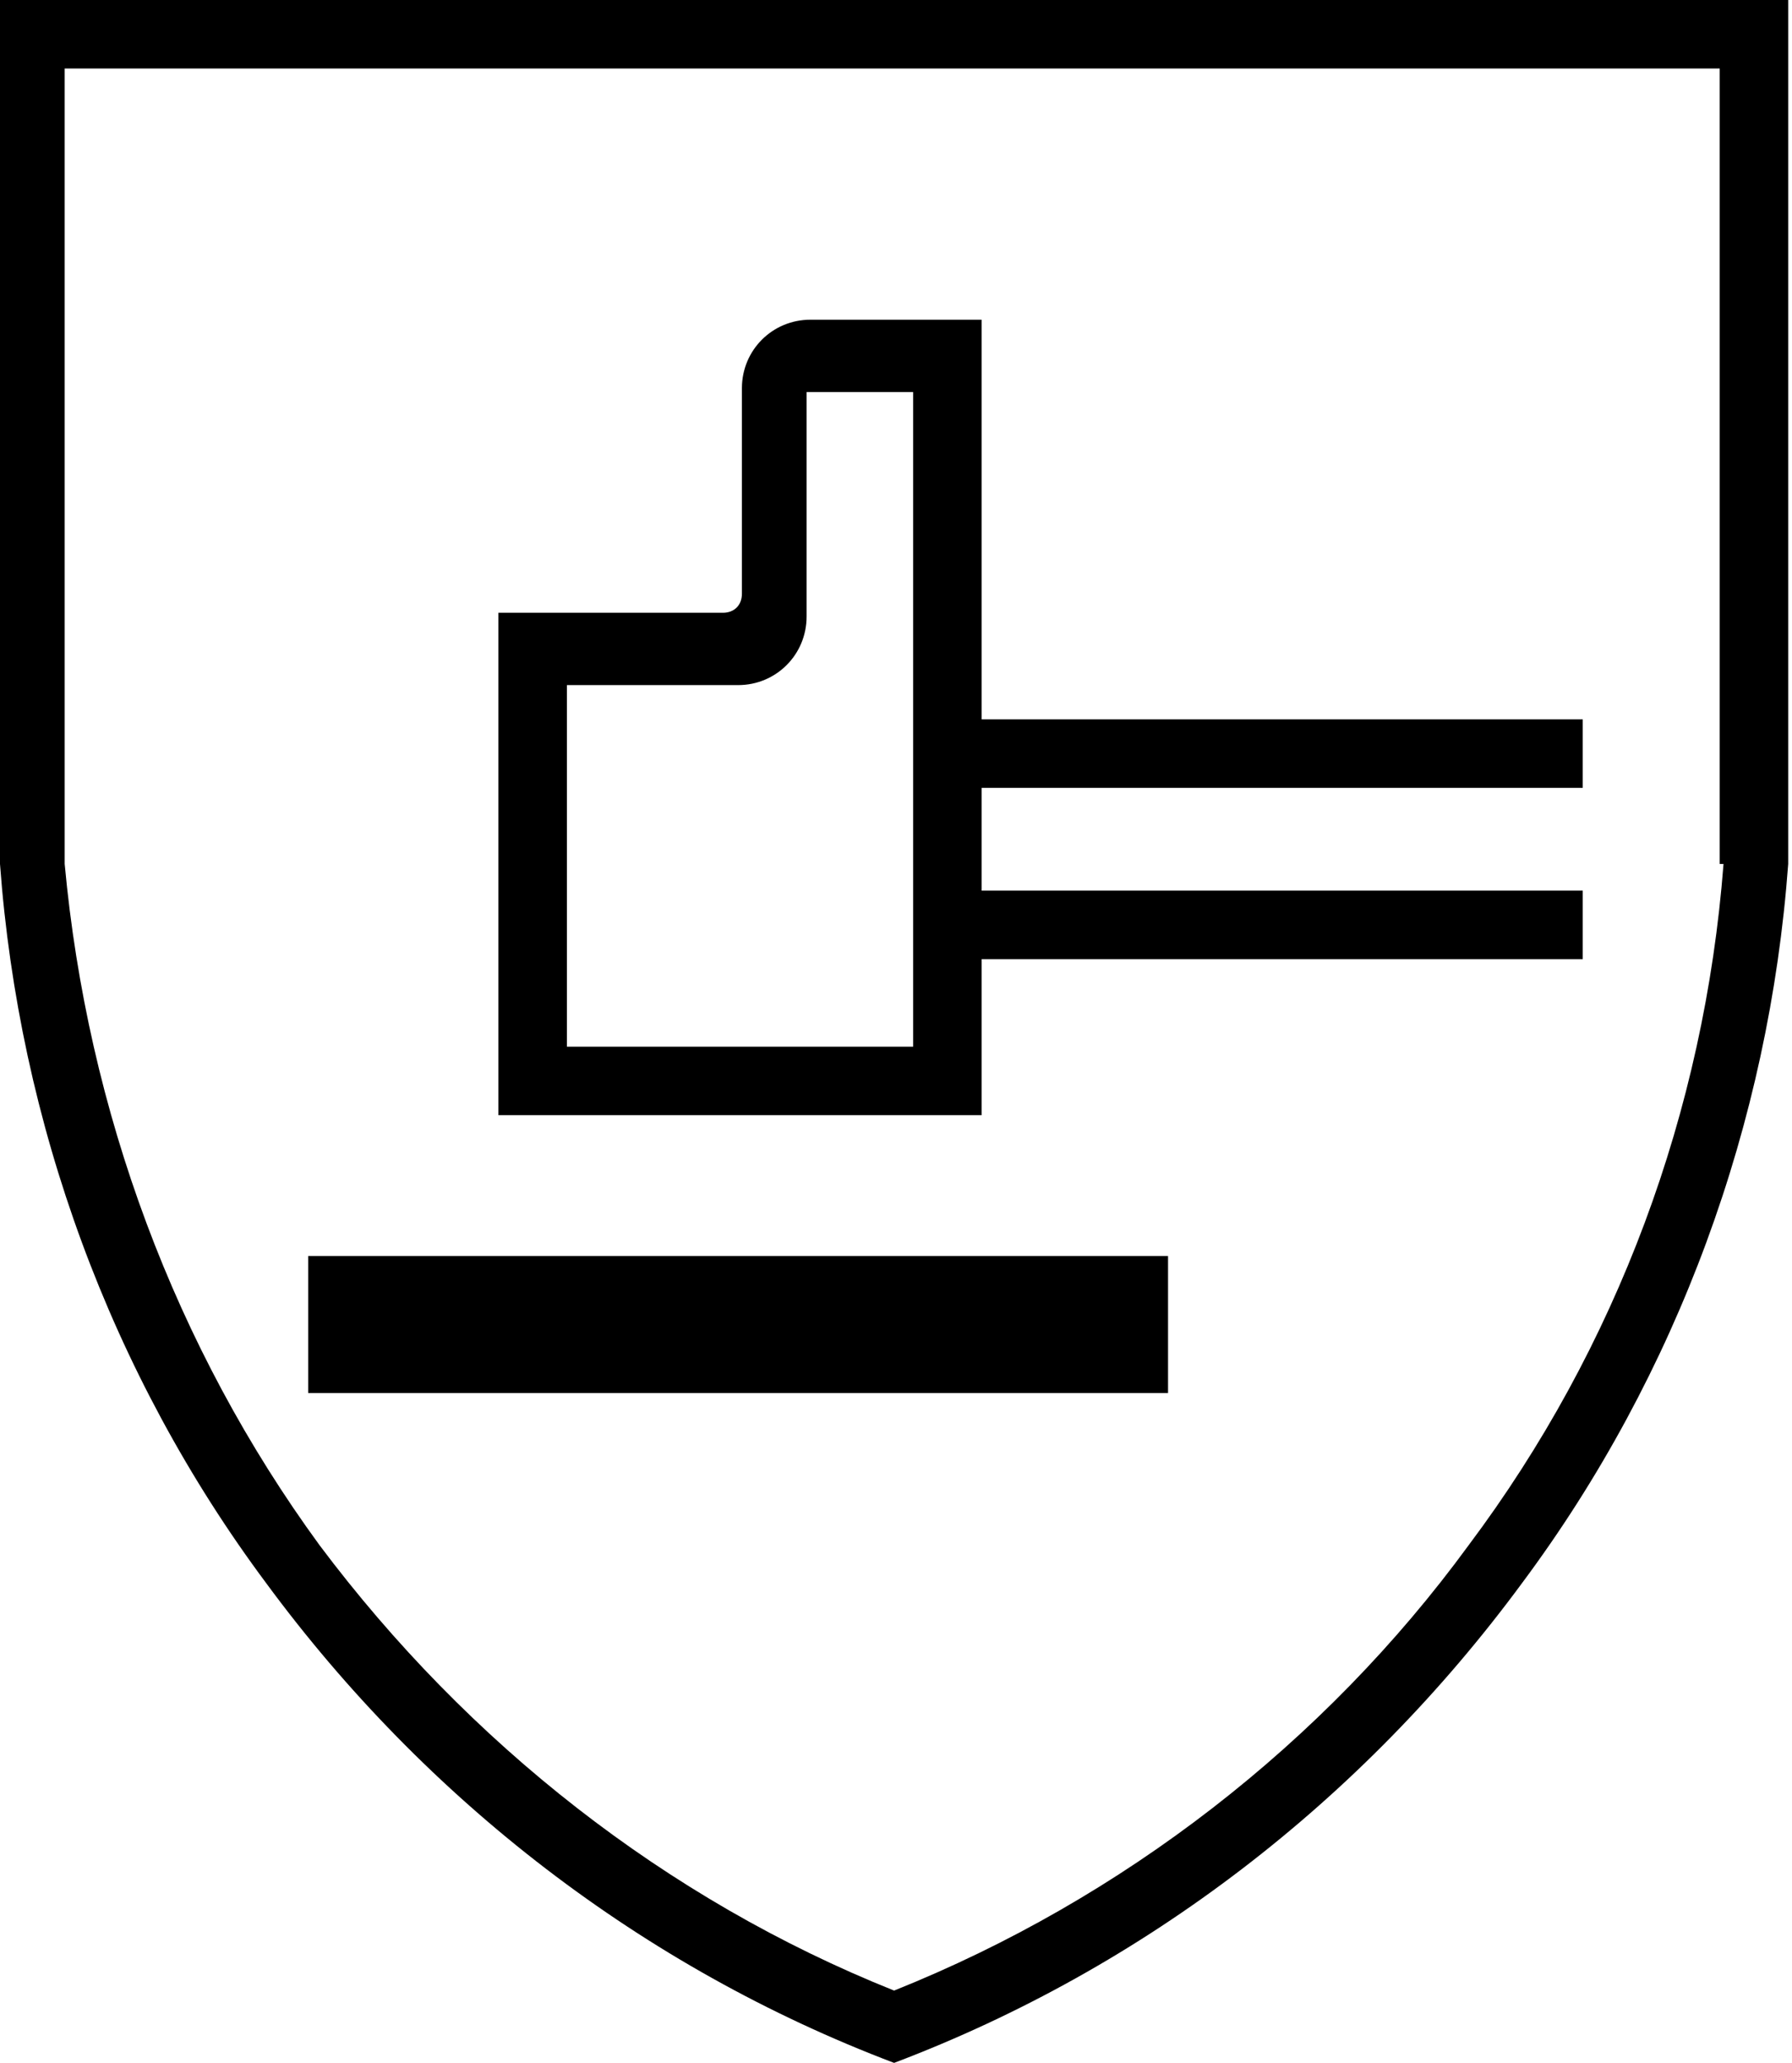 <?xml version="1.0" encoding="utf-8"?>
<svg xmlns="http://www.w3.org/2000/svg" xmlns:xlink="http://www.w3.org/1999/xlink" version="1.1" id="Layer_1" x="0px" y="0px" width="47.1px" height="54.2px" viewBox="0 0 47.1 54.2" style="enable-background:new 0 0 47.1 54.2;">
<path d="M25.8,25.2h15.8v-1.8H25.8v-2.7h15.8v-1.8H25.8V8.4h-4.5c-1,0-1.8,0.8-1.8,1.8v5.4c0,0.3-0.2,0.5-0.5,0.5h-5.9v13.2h12.7&#xD;&#xA;	V25.2z M24,27.5h-9.1V18h4.5c1,0,1.8-0.8,1.8-1.8v-5.9H24V27.5z"/>
<path d="M0,0v22.7c0.5,6.8,2.9,13.4,7,18.9c4.2,5.7,9.9,10.1,16.5,12.6c6.6-2.5,12.3-6.9,16.5-12.6c4.1-5.5,6.5-12.1,7-18.9V0H0z&#xD;&#xA;	 M45.3,22.7c-0.5,6.5-2.8,12.7-6.7,17.9c-3.8,5.2-9.1,9.3-15.1,11.7c-6-2.4-11.2-6.5-15.1-11.7c-3.8-5.2-6.1-11.4-6.7-17.9V1.8h43.5&#xD;&#xA;	V22.7z"/>
<g>
	<path d="M8.1,33h22.6v3.6H8.1V33z"/>
</g>
</svg>